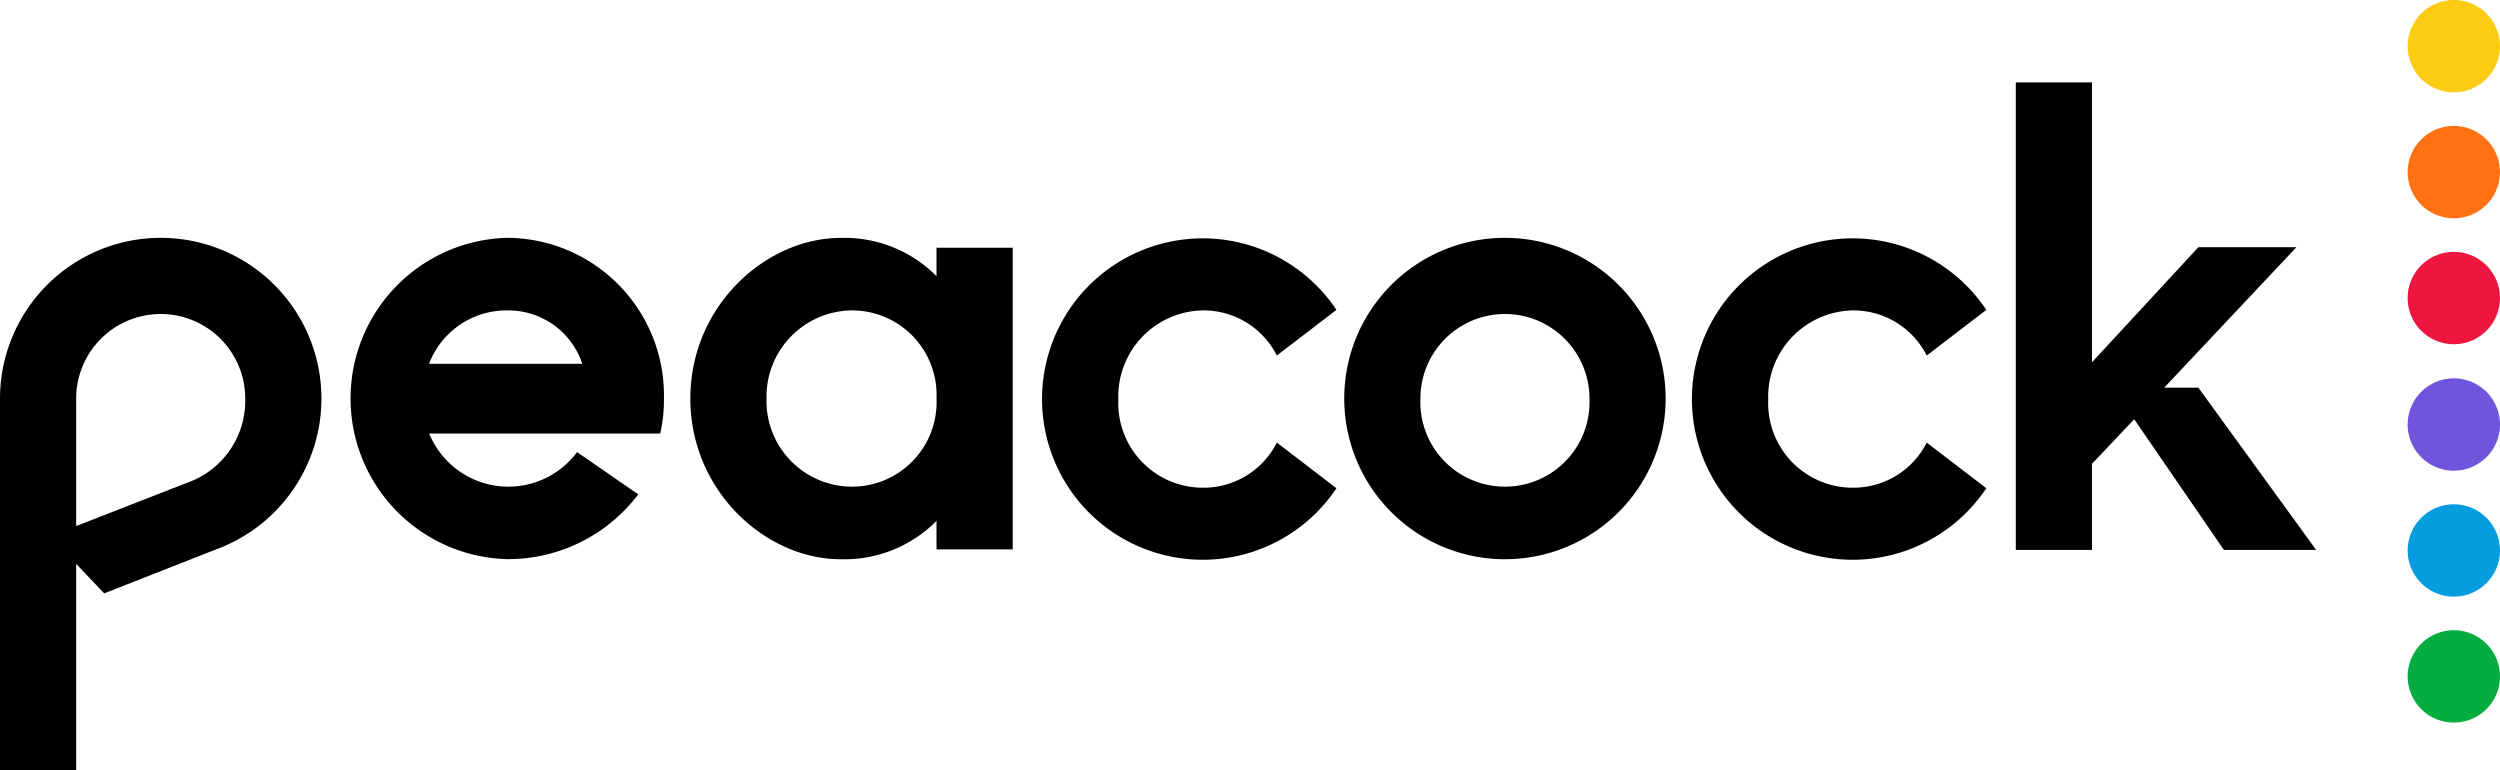 <svg id="Layer_1" data-name="Layer 1" xmlns="http://www.w3.org/2000/svg" viewBox="0 0 236.62 72.89"><defs><style>.cls-1{fill:#069de0;}.cls-2{fill:#6e55dc;}.cls-3{fill:#05ac3f;}.cls-4{fill:#ef1541;}.cls-5{fill:#ff7112;}.cls-6{fill:#fccc12;}</style></defs><path id="path28" d="M15.21,22.51A15.22,15.22,0,0,0,0,37.72V72.89H7.21V53.37l2.65,2.79L20.45,52a15.21,15.21,0,0,0-5.24-29.49ZM17.9,45.62,7.21,49.79V37.72a8,8,0,1,1,16,0,8.22,8.22,0,0,1-5.3,7.9ZM142.44,22.51a15.21,15.21,0,1,0,15.21,15.21A15.22,15.22,0,0,0,142.44,22.51Zm0,23.55a8,8,0,0,1-8-8.34,8,8,0,1,1,16,0A8,8,0,0,1,142.44,46.06Zm32.92-16.68a7.77,7.77,0,0,1,7,4.27L188,29.33a15.21,15.21,0,1,0,0,16.88l-5.64-4.32a7.77,7.77,0,0,1-7,4.27,8,8,0,0,1-8-8.34A8.16,8.16,0,0,1,175.36,29.38Zm-61.51,0a7.77,7.77,0,0,1,7,4.27l5.64-4.32a15.21,15.21,0,1,0,0,16.88l-5.64-4.32a7.77,7.77,0,0,1-7,4.27,8,8,0,0,1-8-8.34A8.14,8.14,0,0,1,113.85,29.38ZM88.64,26.14a12.25,12.25,0,0,0-9.08-3.62c-7.06,0-14.22,6.42-14.22,15.2S72.5,52.93,79.56,52.93a12.26,12.26,0,0,0,9.08-3.63V52h7.21V23.45H88.64Zm-8,19.92a8.1,8.1,0,0,1-8.09-8.34,8.16,8.16,0,0,1,8.09-8.34,8,8,0,0,1,8,8.34A8,8,0,0,1,80.64,46.06Zm127.43-9.37h-3.23L217.35,23.4h-9.28L198,34.29V7.8h-7.21V52.05H198V43.9l4-4.22,8.49,12.37h8.73ZM48,22.51a15.21,15.21,0,0,0,0,30.41,15.43,15.43,0,0,0,12.41-6.13l-5.79-4a8.1,8.1,0,0,1-14-1.76H62.49a14.42,14.42,0,0,0,.35-3.29A14.91,14.91,0,0,0,48,22.51ZM40.61,34.43A7.85,7.85,0,0,1,48,29.38a7.37,7.37,0,0,1,7.11,5.05Z"/><path id="path30" class="cls-1" d="M232.26,47.73a4.37,4.37,0,1,0,4.36,4.36A4.37,4.37,0,0,0,232.26,47.73Z"/><path id="path32" class="cls-2" d="M232.26,35.81a4.37,4.37,0,1,0,4.36,4.36A4.37,4.37,0,0,0,232.26,35.81Z"/><path id="path34" class="cls-3" d="M232.26,59.65A4.37,4.37,0,1,0,236.62,64,4.37,4.37,0,0,0,232.26,59.65Z"/><path id="path36" class="cls-4" d="M232.26,23.84a4.37,4.37,0,1,0,4.36,4.37A4.37,4.37,0,0,0,232.26,23.84Z"/><path id="path38" class="cls-5" d="M232.26,11.92a4.37,4.37,0,1,0,4.36,4.37,4.37,4.37,0,0,0-4.36-4.37Z"/><path id="path40" class="cls-6" d="M232.26,0a4.37,4.37,0,1,0,4.36,4.37A4.37,4.37,0,0,0,232.26,0Z"/></svg>